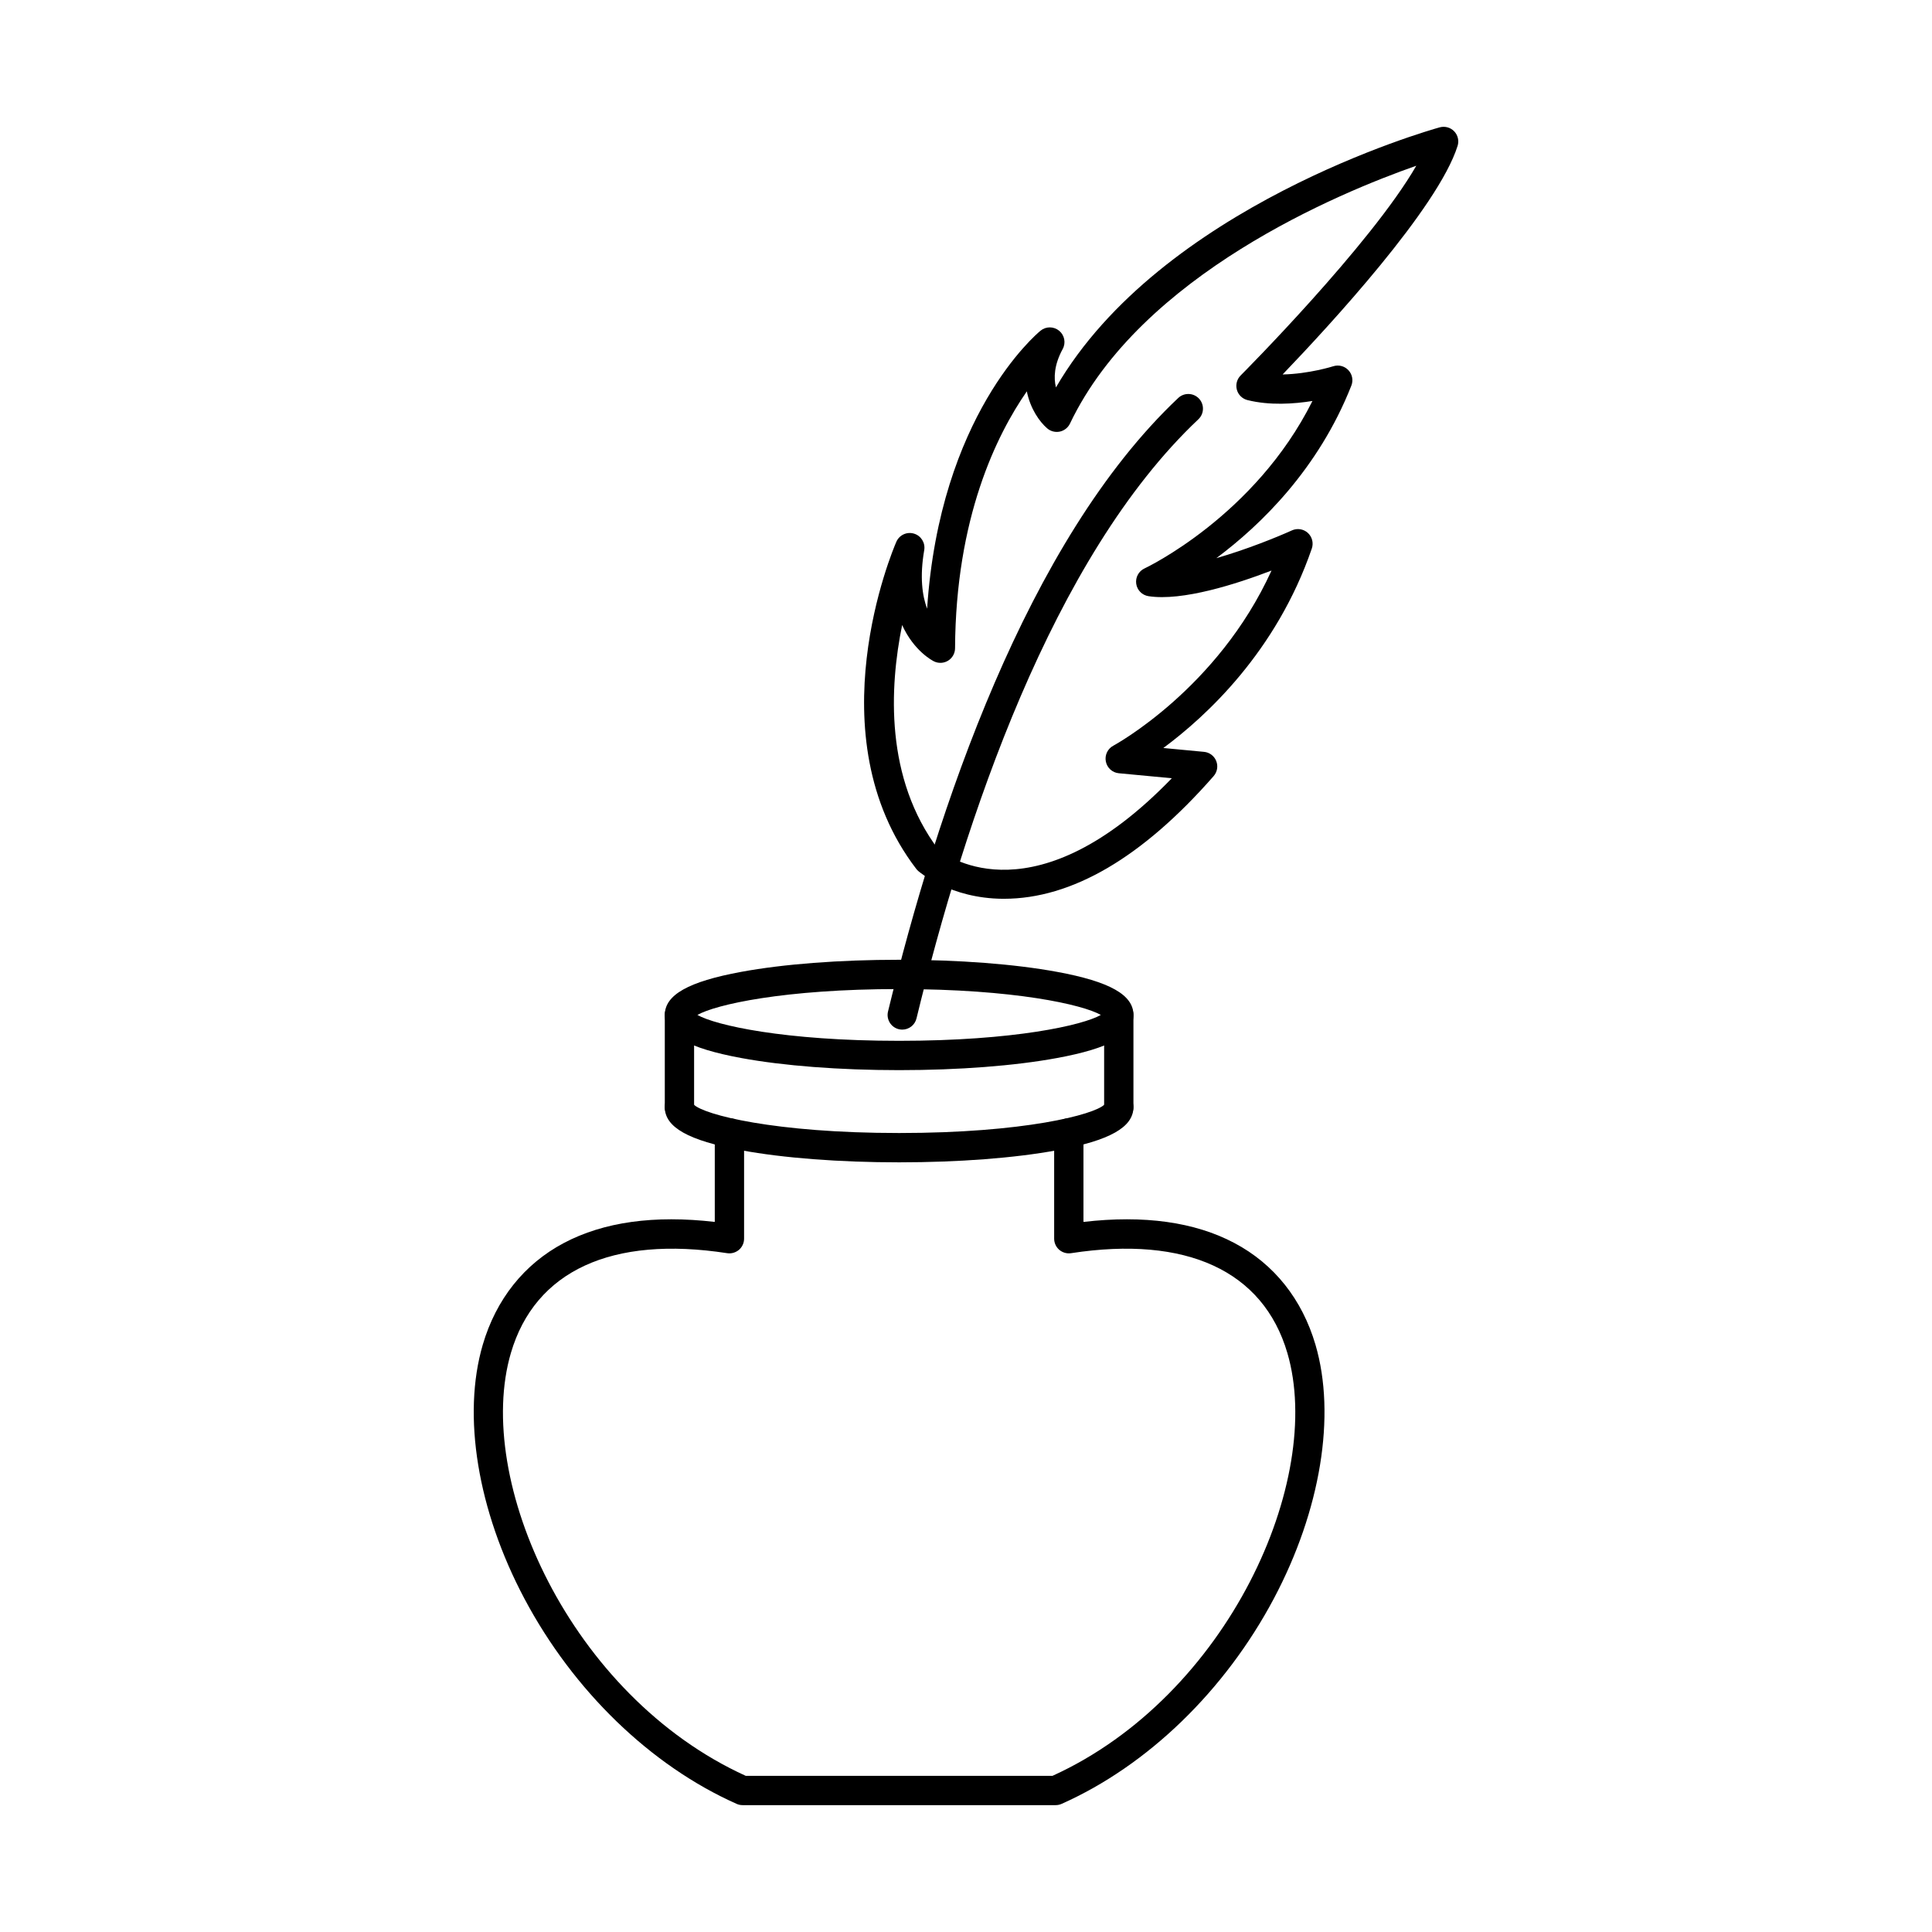 <?xml version="1.0" encoding="UTF-8"?>
<!-- Uploaded to: SVG Repo, www.svgrepo.com, Generator: SVG Repo Mixer Tools -->
<svg fill="#000000" width="800px" height="800px" version="1.1" viewBox="144 144 512 512" xmlns="http://www.w3.org/2000/svg">
 <g fill-rule="evenodd">
  <path d="m436.83 413.81h0.012zm-108.01-0.84c4.781 2.723 22.918 6.859 53.457 6.859 30.539 0 48.676-4.137 53.457-6.859-4.781-2.723-22.918-6.859-53.457-6.859-30.539 0-48.68 4.137-53.457 6.859zm53.457 14.629c-15.777 0-30.648-1.141-41.867-3.215-13.992-2.582-20.23-6.102-20.23-11.41 0-5.312 6.238-8.84 20.23-11.418 11.223-2.074 26.09-3.207 41.867-3.207 15.777 0 30.648 1.133 41.867 3.207 13.992 2.578 20.23 6.109 20.23 11.418 0 5.312-6.238 8.832-20.23 11.41-11.219 2.074-26.09 3.215-41.867 3.215z"/>
  <path d="m324.06 441.29c-2.144 0-3.883-1.738-3.883-3.883v-24.43c0-2.144 1.738-3.883 3.883-3.883s3.883 1.738 3.883 3.883v24.43c0 2.144-1.738 3.883-3.883 3.883zm116.43 0c-2.144 0-3.883-1.738-3.883-3.883v-24.43c0-2.144 1.738-3.883 3.883-3.883s3.883 1.738 3.883 3.883v24.43c0 2.144-1.738 3.883-3.883 3.883z"/>
  <path d="m382.27 452.03c-15.777 0-30.648-1.133-41.867-3.207-13.992-2.582-20.23-6.102-20.23-11.422 0-2.144 1.738-3.883 3.883-3.883 1.922 0 3.516 1.395 3.828 3.227 2.727 2.66 21.262 7.516 54.387 7.516 33.121 0 51.656-4.856 54.387-7.516 0.312-1.832 1.906-3.227 3.828-3.227 2.144 0 3.883 1.738 3.883 3.883 0 5.32-6.238 8.84-20.23 11.422-11.219 2.074-26.09 3.207-41.867 3.207z"/>
  <path d="m423.75 622.38h-82.949c-0.543 0-1.082-0.109-1.578-0.332-22.773-10.125-43.281-29.961-56.258-54.41-12.41-23.387-16.531-48.535-11.027-67.277 3.543-12.066 10.977-21.395 21.496-26.957 10.527-5.574 23.961-7.445 39.988-5.582v-23.59c0-2.144 1.738-3.883 3.883-3.883 2.144 0 3.883 1.738 3.883 3.883v28.031c0 1.133-0.496 2.215-1.355 2.953-0.859 0.727-2 1.062-3.121 0.891-30.574-4.715-50.93 4.672-57.32 26.441-9.879 33.633 15.684 90.887 62.242 112.07h81.281c46.562-21.18 72.121-78.434 62.246-112.07-6.394-21.77-26.754-31.156-57.324-26.441-1.121 0.172-2.262-0.16-3.121-0.891-0.859-0.738-1.355-1.82-1.355-2.953v-28.031c0-2.144 1.738-3.883 3.883-3.883 2.144 0 3.883 1.738 3.883 3.883v23.59c16.027-1.863 29.465 0.012 39.988 5.582 10.52 5.562 17.949 14.891 21.496 26.957 5.504 18.742 1.383 43.891-11.027 67.277-12.98 24.449-33.484 44.285-56.258 54.41-0.496 0.223-1.035 0.332-1.578 0.332z"/>
  <path d="m392.71 369.18c2.82 2.215 25.926 18.227 61.836-18.938l-14.047-1.324c-1.711-0.16-3.109-1.426-3.441-3.117-0.336-1.68 0.477-3.387 1.992-4.188 0.293-0.164 27.652-15.02 41.914-46.41-9.242 3.551-23.605 8.172-32.602 6.789-1.691-0.262-3.016-1.598-3.254-3.297s0.664-3.348 2.223-4.066c0.309-0.141 29.254-13.848 44.48-44.367-4.902 0.789-11.363 1.234-17.234-0.242-1.355-0.344-2.422-1.387-2.793-2.731-0.371-1.355 0.008-2.793 0.996-3.785 0.391-0.395 34.457-34.594 46.551-55.582-20.438 7.16-72.938 28.871-91.777 68.328-0.523 1.094-1.527 1.883-2.715 2.133-1.188 0.242-2.422-0.082-3.34-0.879-2-1.73-4.457-5.168-5.379-9.793-8.035 11.57-18.844 33.531-19.02 68.086-0.008 1.336-0.703 2.578-1.844 3.289-1.141 0.699-2.562 0.77-3.762 0.172-0.348-0.172-5.285-2.711-8.418-9.621-3.359 16.488-4.609 40.625 9.633 59.539zm17.352 13.008h-0.254c-14-0.082-22.141-7.082-22.48-7.375-0.191-0.172-0.367-0.363-0.523-0.566-27.07-35.363-6.172-84.586-5.269-86.656 0.785-1.812 2.793-2.742 4.676-2.176 1.883 0.555 3.051 2.449 2.715 4.379-1.219 7.059-0.523 12.059 0.766 15.527 3.375-51.184 28.898-72.73 30.055-73.68 1.438-1.184 3.508-1.172 4.941 0.012s1.824 3.215 0.934 4.844c-2.301 4.227-2.402 7.656-1.789 10.176 27.836-47.926 98.574-68.055 101.7-68.926 1.375-0.375 2.844 0.02 3.832 1.043 0.988 1.02 1.34 2.508 0.914 3.863-5.176 16.457-33.969 47.652-46.375 60.582 6.977-0.141 13.336-2.144 13.422-2.176 1.43-0.457 2.996-0.051 4.019 1.051 1.027 1.094 1.328 2.68 0.777 4.078-8.738 22.164-24.09 37.012-35.781 45.73 8.004-2.297 16.082-5.574 20.023-7.356 1.414-0.648 3.07-0.383 4.219 0.656 1.148 1.043 1.562 2.672 1.062 4.137-9.359 27.27-27.953 44.438-39.352 52.871l10.777 1.02c1.453 0.133 2.703 1.074 3.242 2.43 0.539 1.355 0.273 2.894-0.688 3.996-18.891 21.574-37.582 32.512-55.555 32.512z"/>
  <path d="m383.11 416.86c-0.305 0-0.609-0.039-0.918-0.109-2.086-0.508-3.363-2.609-2.859-4.695 12.918-53.258 36.75-124.7 76.914-162.59 1.559-1.469 4.019-1.395 5.492 0.16 1.473 1.566 1.398 4.027-0.16 5.492-38.781 36.586-62.027 106.54-74.695 158.77-0.434 1.781-2.019 2.973-3.773 2.973z"/>
 </g>
</svg>